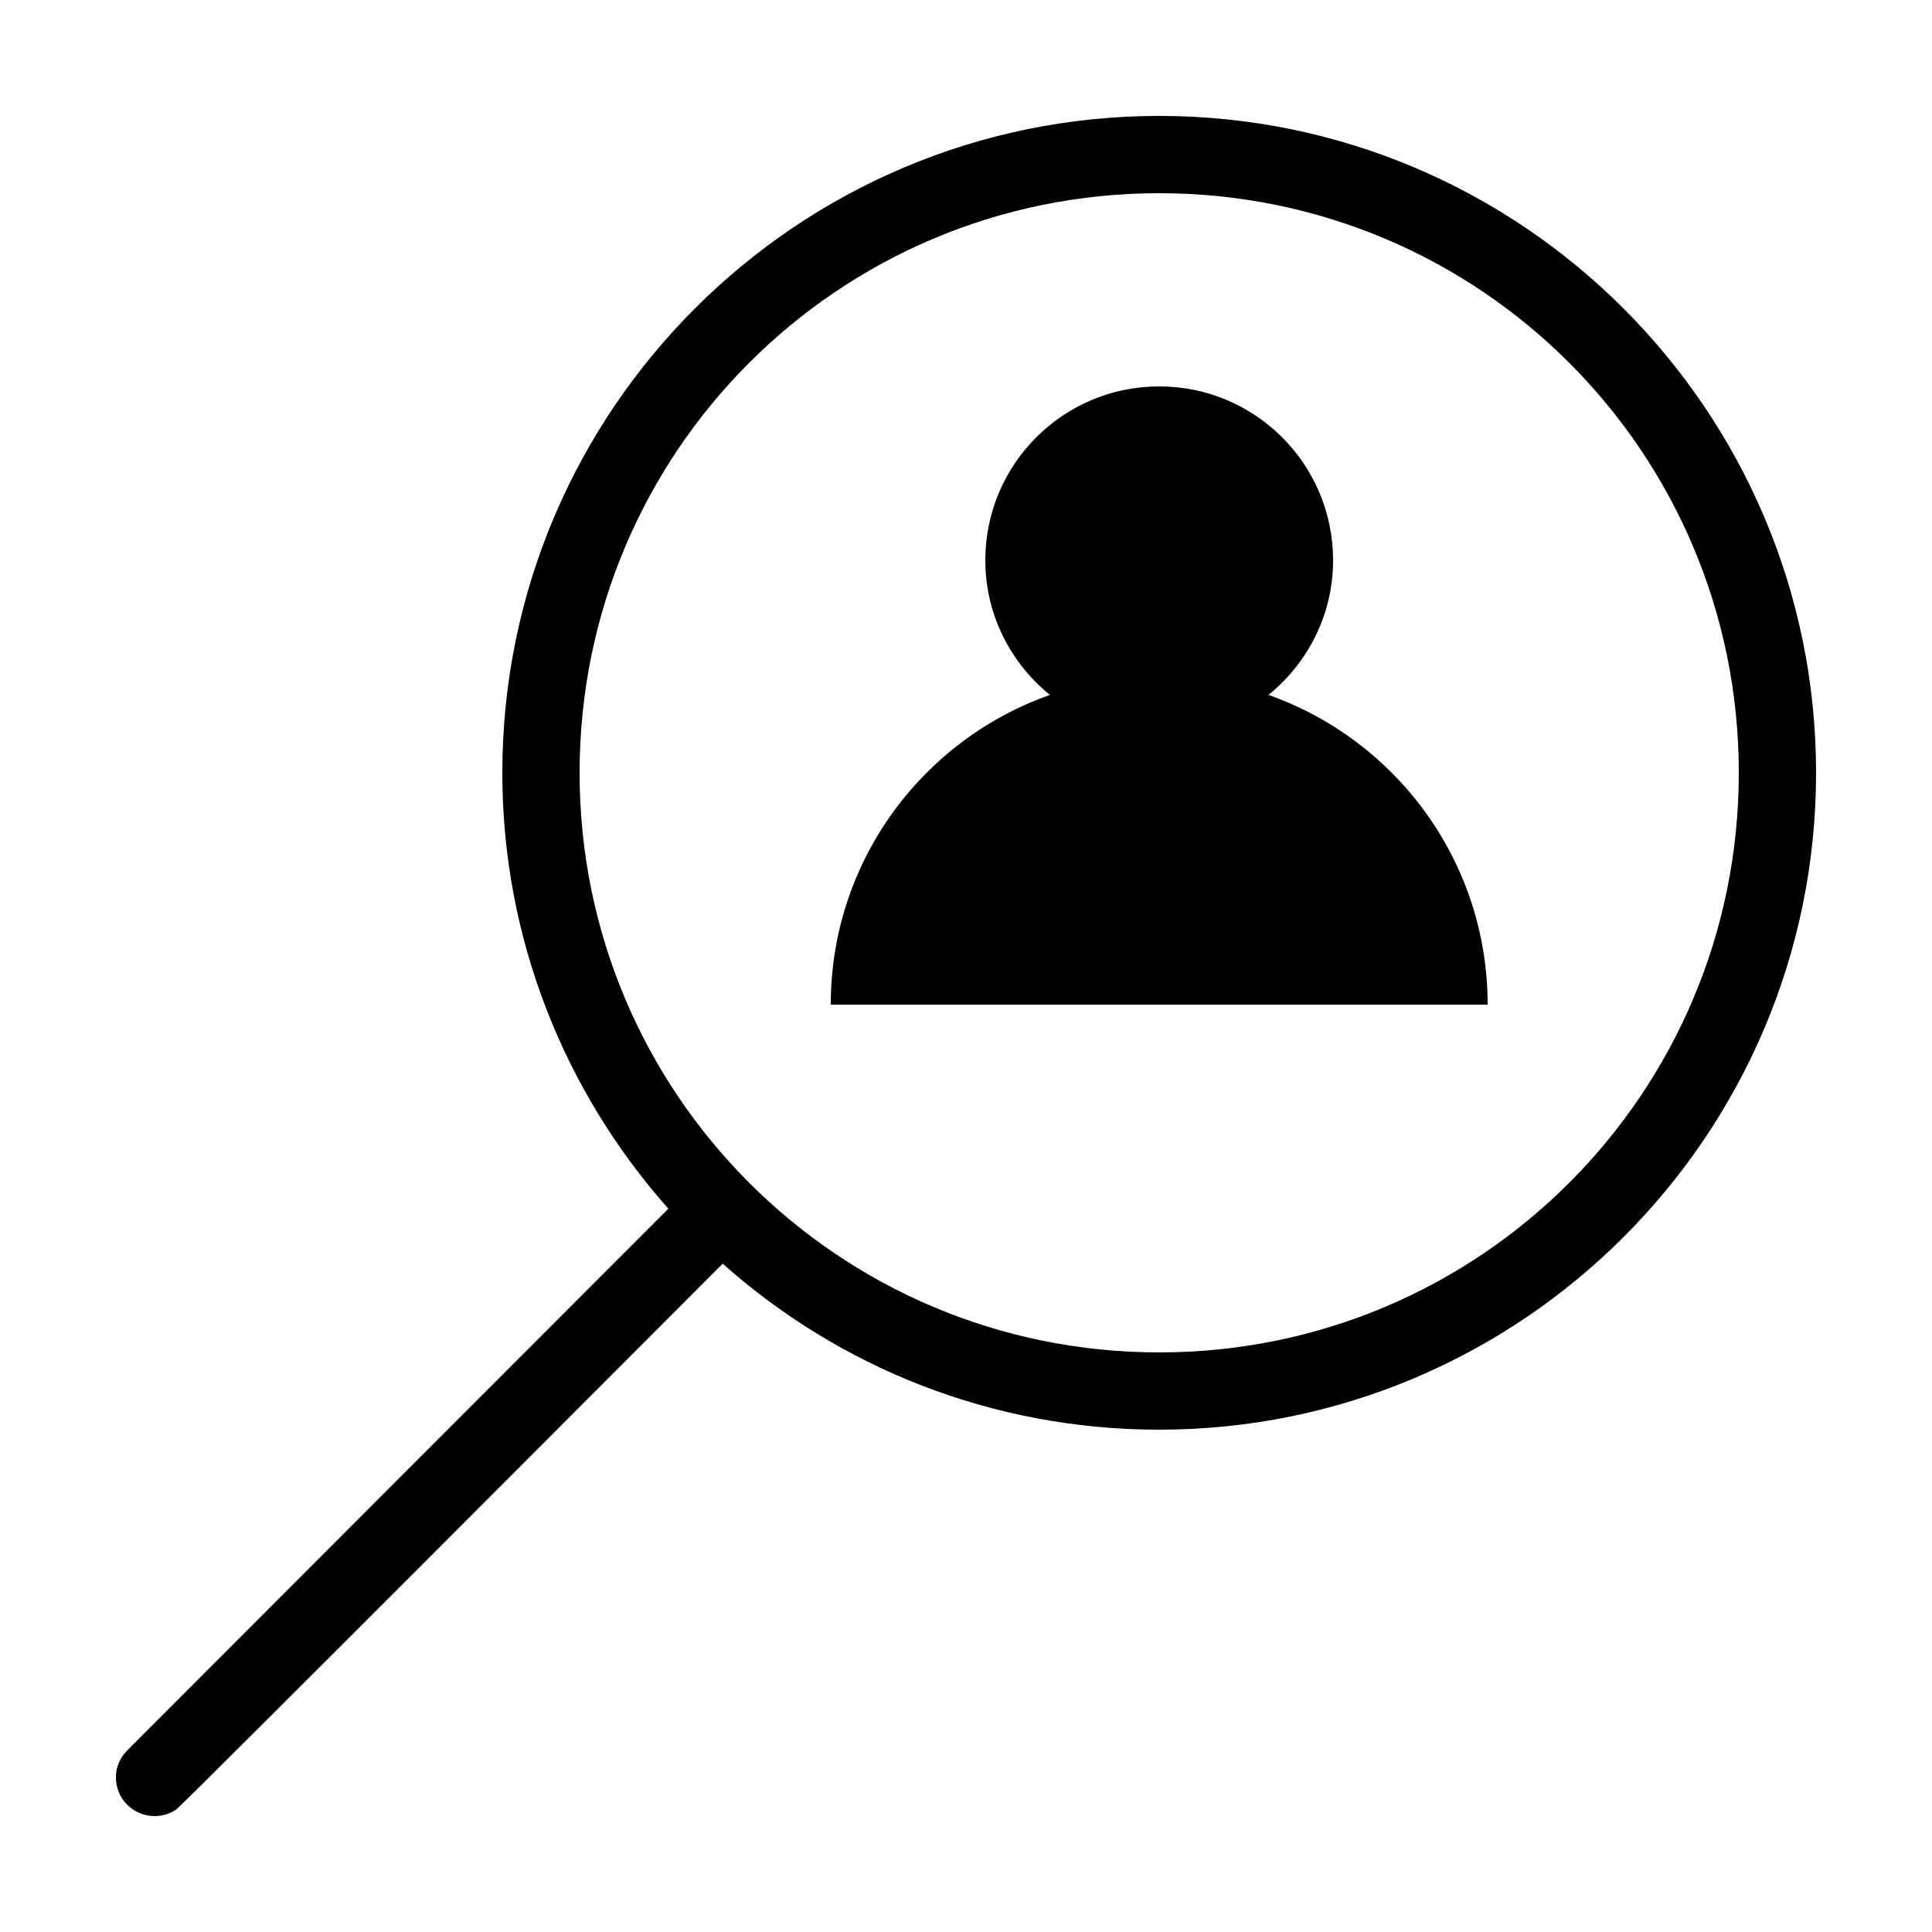 <svg xmlns:dc="http://purl.org/dc/elements/1.1/" xmlns:cc="http://creativecommons.org/ns#" xmlns:rdf="http://www.w3.org/1999/02/22-rdf-syntax-ns#" xmlns:svg="http://www.w3.org/2000/svg" xmlns="http://www.w3.org/2000/svg" xmlns:sodipodi="http://sodipodi.sourceforge.net/DTD/sodipodi-0.dtd" xmlns:inkscape="http://www.inkscape.org/namespaces/inkscape" height="100px" width="100px" fill="#000000" x="0px" y="0px" viewBox="0 0 100 100"><g transform="translate(0,-952.362)"><path style="font-size:medium;font-style:normal;font-variant:normal;font-weight:normal;font-stretch:normal;text-indent:0;text-align:start;text-decoration:none;line-height:normal;letter-spacing:normal;word-spacing:normal;text-transform:none;direction:ltr;block-progression:tb;writing-mode:lr-tb;text-anchor:start;baseline-shift:baseline;opacity:1;color:#000000;fill:#000000;fill-opacity:1;fill-rule:nonzero;stroke:none;stroke-width:4;marker:none;visibility:visible;display:inline;overflow:visible;enable-background:accumulate;font-family:Sans;-inkscape-font-specification:Sans" d="M 60 6 C 41.246 6 26 21.246 26 40 C 26 48.648 29.261 56.557 34.594 62.562 C 32.753 64.404 6.914 90.262 6.562 90.625 C 6.215 90.985 6 91.46 6 92 C 6 93.105 6.895 94 8 94 C 8.42 94 8.803 93.878 9.125 93.656 C 9.467 93.421 35.548 67.269 37.406 65.406 C 43.417 70.764 51.329 74 60 74 C 78.754 74 94 58.754 94 40 C 94 21.246 78.754 6 60 6 z M 60 10 C 76.592 10 90 23.408 90 40 C 90 56.592 76.592 70 60 70 C 43.408 70 30 56.592 30 40 C 30 23.408 43.408 10 60 10 z M 60 20 C 55.029 20 51 24.029 51 29 C 51 31.82 52.313 34.319 54.344 35.969 C 47.735 38.299 43 44.594 43 52 L 77 52 C 77 44.594 72.265 38.299 65.656 35.969 C 67.687 34.319 69 31.82 69 29 C 69 24.029 64.971 20 60 20 z " transform="translate(0,952.362)"></path></g></svg>